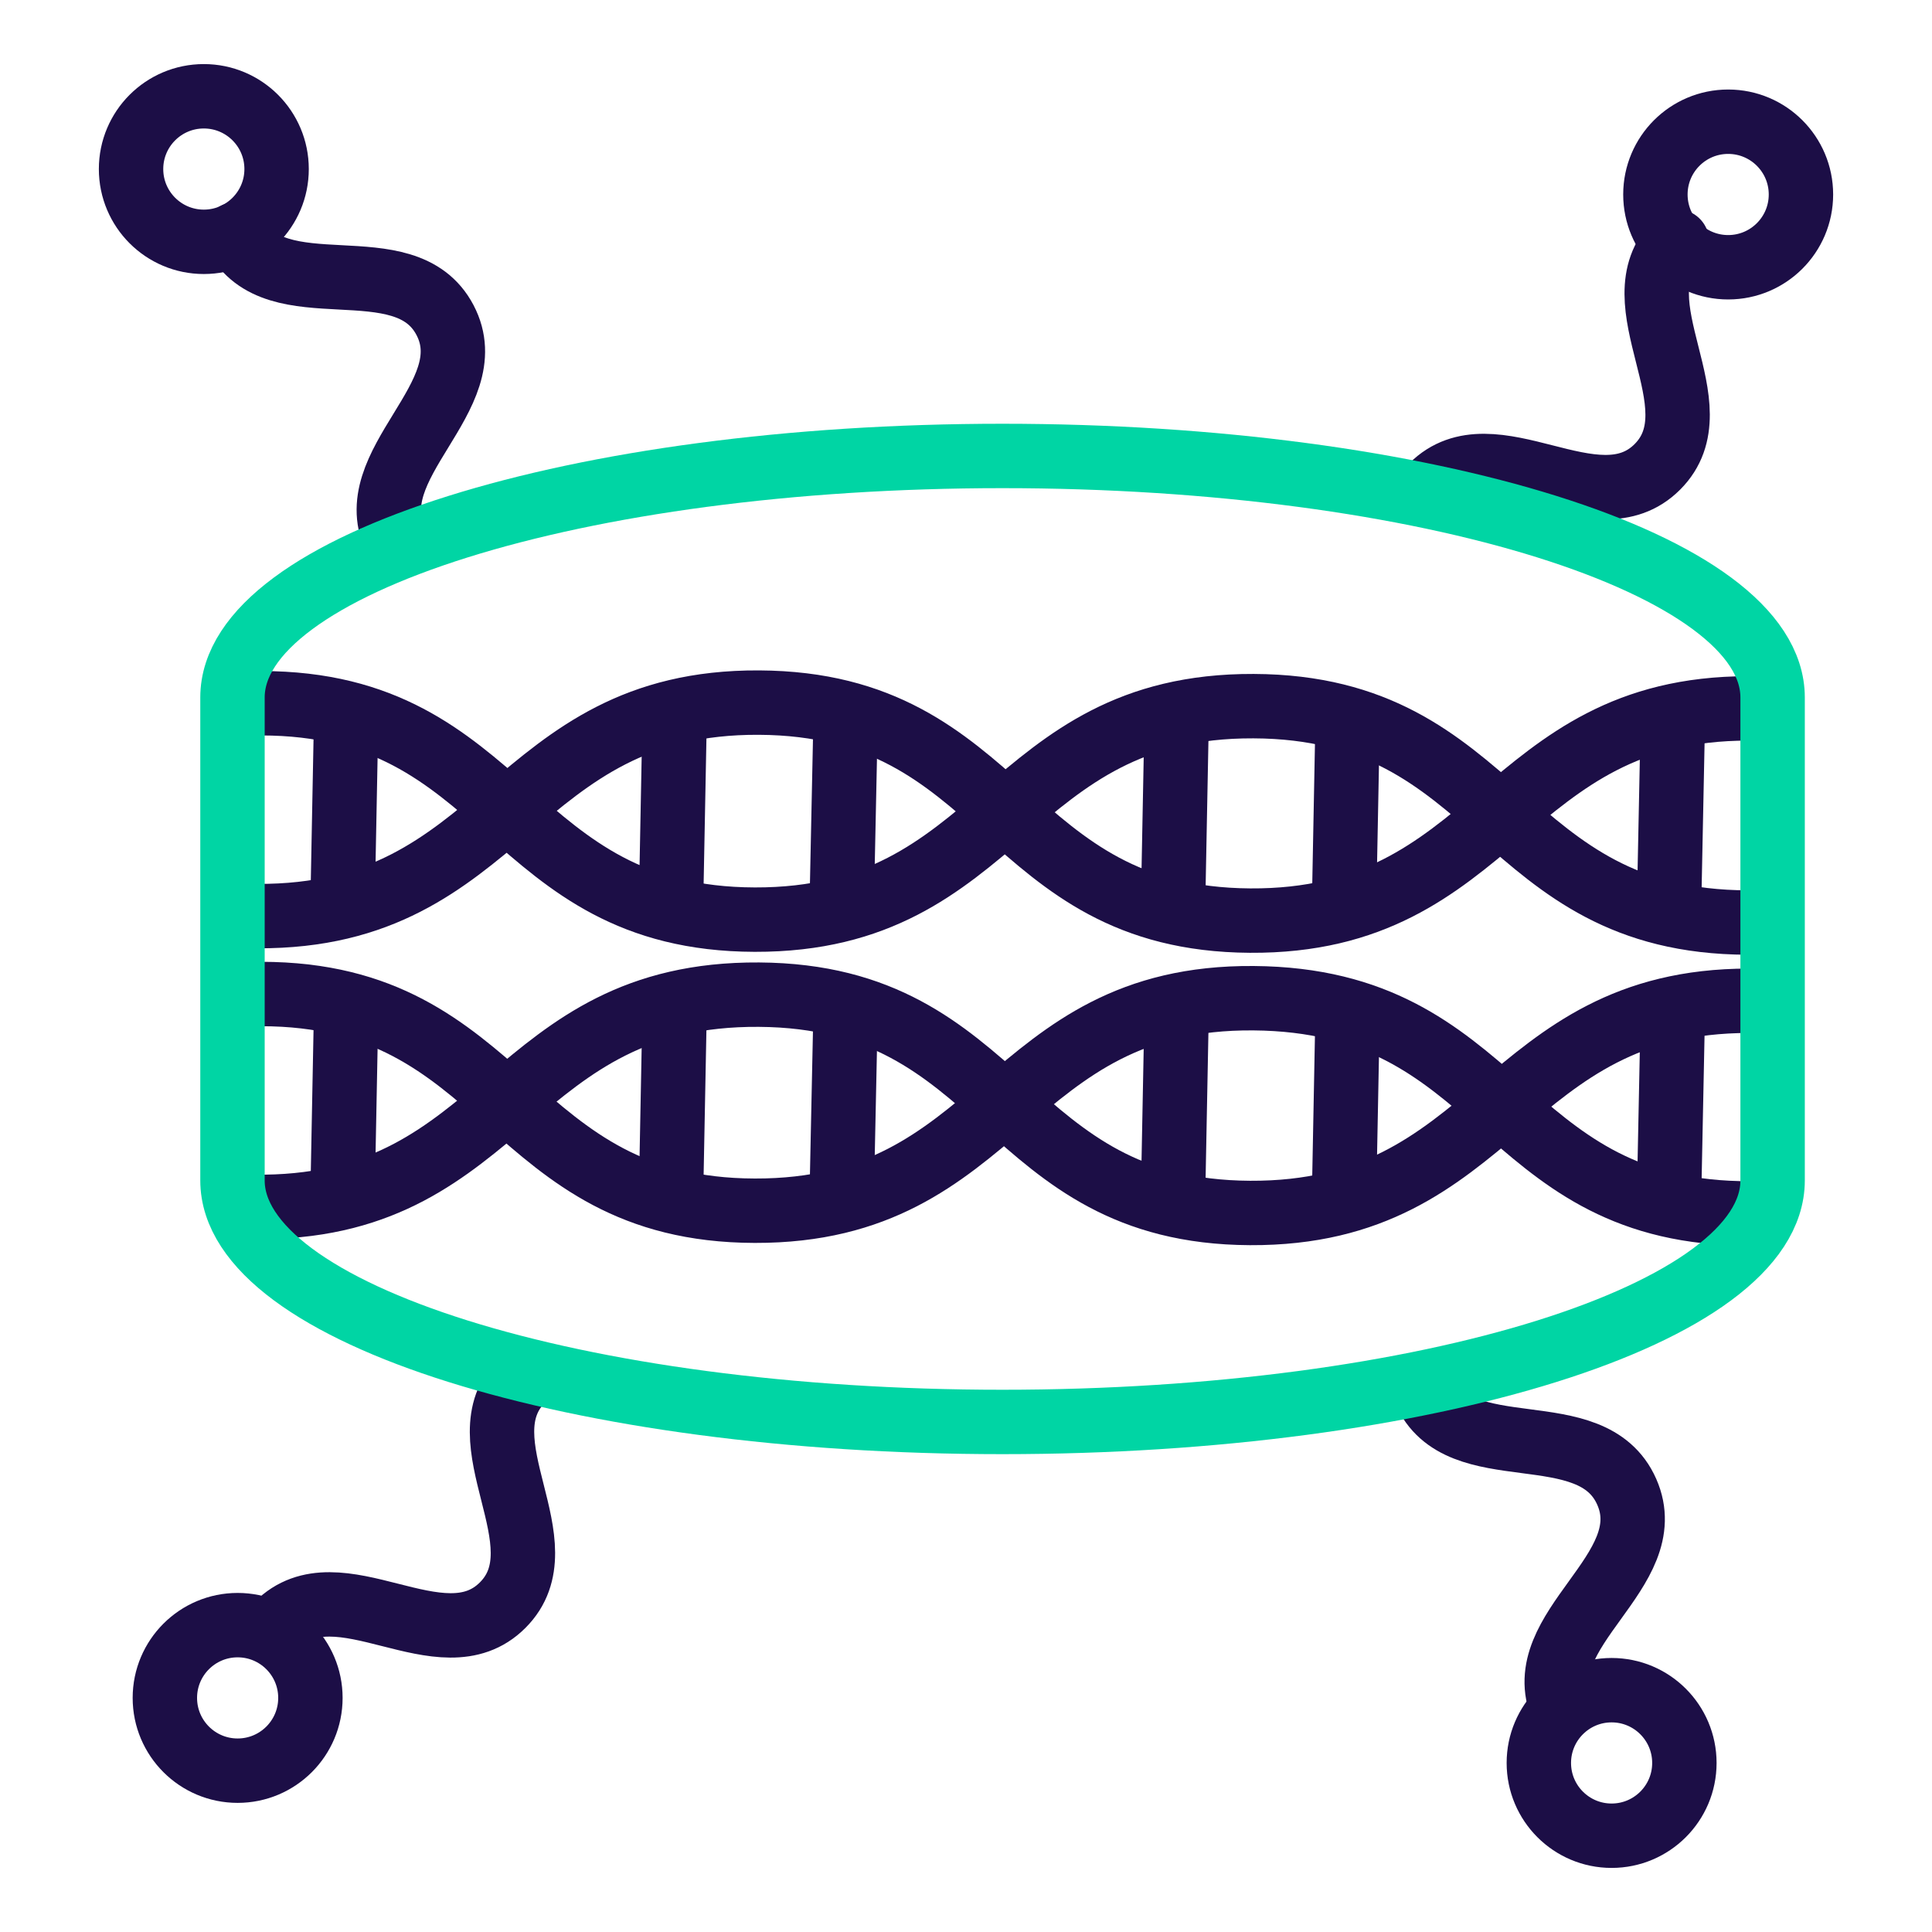 <svg xmlns="http://www.w3.org/2000/svg" viewBox="0 0 60 60"><defs><style>.cls-1,.cls-2{fill:none;stroke-linecap:round;stroke-linejoin:round;stroke-width:2px;}.cls-1{stroke:#1c0e46;}.cls-2{stroke:#00d5a4;}</style></defs><g id="Layer_4" data-name="Layer 4"><path class="cls-1" d="M8.11,30.87c7.7,0,7.63,6.71,15.33,6.73S31.22,30.94,38.93,31,46.56,37.51,54,37.68"/><path class="cls-1" d="M54.31,31.08c-7.63,0-7.81,6.63-15.49,6.59s-7.55-6.73-15.25-6.78-7.86,6.5-15.34,6.59"/><line class="cls-1" x1="20.95" y1="31.38" x2="20.84" y2="37.08"/><line class="cls-1" x1="10.75" y1="31.33" x2="10.64" y2="37.03"/><line class="cls-1" x1="51.95" y1="31.47" x2="51.83" y2="37.38"/><line class="cls-1" x1="26.26" y1="31.41" x2="26.14" y2="37.11"/><line class="cls-1" x1="36.54" y1="31.46" x2="36.43" y2="37.16"/><line class="cls-1" x1="41.85" y1="31.49" x2="41.74" y2="37.19"/><path class="cls-1" d="M8.11,21.84c7.7,0,7.63,6.7,15.33,6.72s7.78-6.66,15.49-6.63,7.63,6.7,15.34,6.72"/><path class="cls-1" d="M54.29,22c-7.61,0-7.8,6.64-15.47,6.59s-7.55-6.73-15.25-6.77S15.7,28.49,8,28.45"/><line class="cls-1" x1="20.95" y1="22.35" x2="20.84" y2="28.05"/><line class="cls-1" x1="10.75" y1="22.3" x2="10.64" y2="28"/><line class="cls-1" x1="51.95" y1="22.44" x2="51.83" y2="28.35"/><line class="cls-1" x1="26.26" y1="22.37" x2="26.14" y2="28.08"/><line class="cls-1" x1="36.54" y1="22.43" x2="36.43" y2="28.13"/><line class="cls-1" x1="41.85" y1="22.45" x2="41.74" y2="28.15"/><path class="cls-1" d="M12.32,16.81c-1.25-2.38,2.75-4.49,1.5-6.87S8.56,9.67,7.31,7.28"/><path class="cls-1" d="M44.47,15.1c1.9-1.9,5.1,1.3,7-.6s-1.29-5.1.61-7"/><path class="cls-1" d="M8.61,50.46c1.9-1.91,5.1,1.29,7-.61s-1.29-5.1.61-7"/><path class="cls-1" d="M48.52,53.06c-1.06-2.47,3.09-4.26,2-6.73s-5.22-.68-6.28-3.15"/><circle class="cls-1" cx="6.33" cy="5.25" r="2.26"/><circle class="cls-1" cx="7.38" cy="52.73" r="2.26"/><circle class="cls-1" cx="50.05" cy="54.75" r="2.26"/><circle class="cls-1" cx="53.67" cy="6.04" r="2.26"/><path class="cls-2" d="M55.05,21.66c0-4.14-10.71-7.5-23.92-7.5S7.22,17.52,7.22,21.66h0v15h0v0c0,4.14,10.7,7.5,23.91,7.5s23.92-3.36,23.92-7.5v0h0v-15h0Z"/></g></svg>